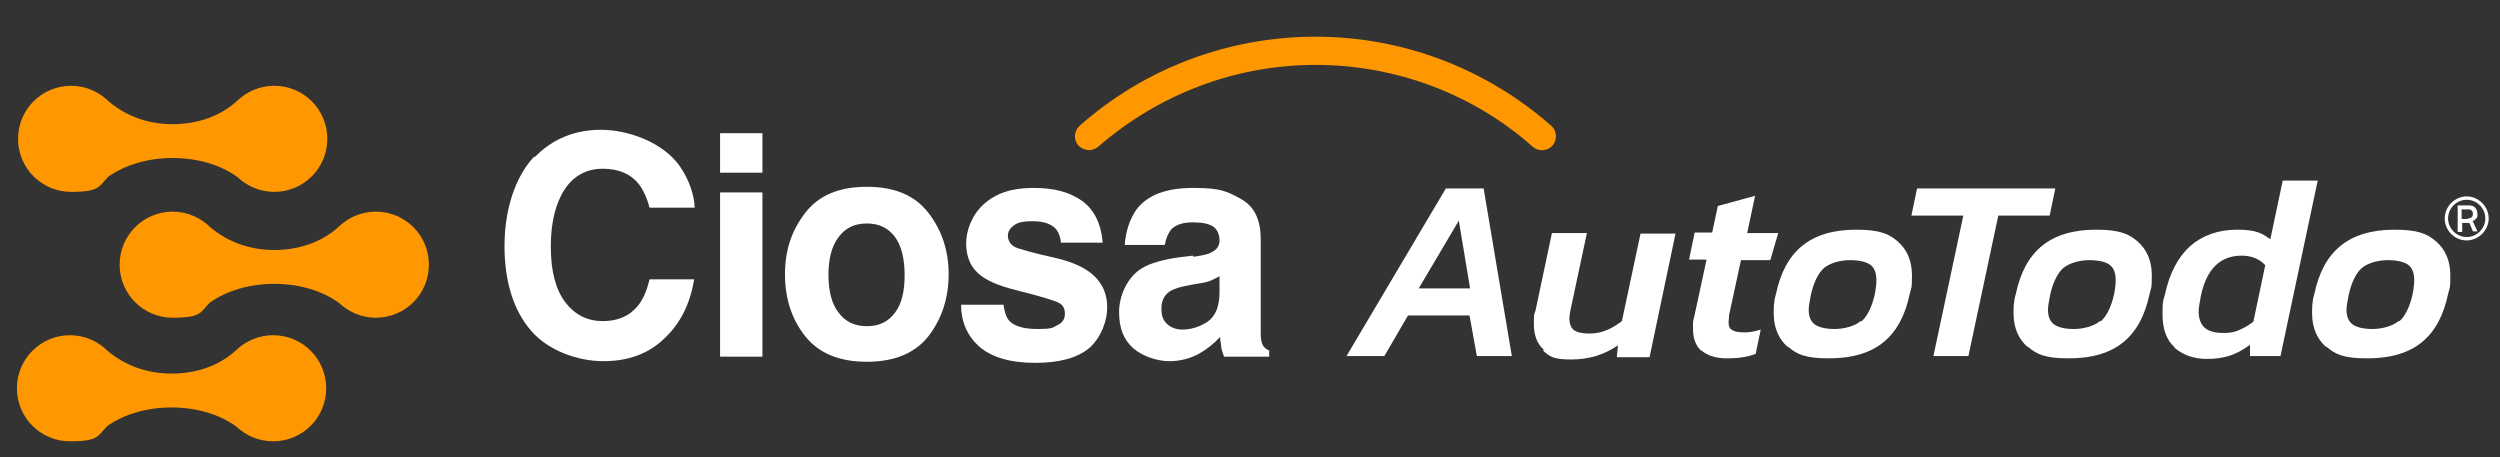 <?xml version="1.0" encoding="UTF-8"?>
<svg id="Capa_1" data-name="Capa 1" xmlns="http://www.w3.org/2000/svg" version="1.1" viewBox="0 0 443 81">
  <rect x="0" y="0" width="443" height="81" fill="#333333" stroke="none"/>
  <defs>
    <style>
      .cls-1 {
        fill: #ff9800;
      }

      .cls-1, .cls-2 {
        stroke-width: 0px;
      }

      .cls-2 {
        fill: #fff;
      }
    </style>
  </defs>
  <path class="cls-1" d="M193,26.6c-.7,0-1.4-.3-1.9-.8-.9-1-.8-2.6.2-3.5,11.5-10.2,26.4-15.8,41.8-15.8s30.2,5.6,41.8,15.8c1,.9,1.1,2.5.2,3.5-.9,1-2.5,1.1-3.5.2-10.6-9.4-24.3-14.5-38.5-14.5s-27.8,5.2-38.5,14.5c-.5.4-1.1.6-1.6.6Z"/>
  <g>
    <path class="cls-1" d="M48.6,15.2c-2.5,0-4.8,1-6.5,2.6h0c-3,2.8-7.1,4.2-11.5,4.2s-8.2-1.4-11.3-4c-1.7-1.7-4.1-2.8-6.7-2.8-5.2,0-9.4,4.2-9.4,9.4s4.2,9.4,9.4,9.4,4.9-1,6.6-2.7c3-2.1,7-3.3,11.4-3.3,4.4,0,8.5,1.2,11.5,3.4h0c1.7,1.6,4,2.6,6.5,2.6,5.2,0,9.4-4.2,9.4-9.4s-4.2-9.4-9.4-9.4Z"/>
    <path class="cls-1" d="M66.6,37.5c-2.5,0-4.8,1-6.5,2.6h0c-3,2.8-7.1,4.2-11.5,4.2-4.3,0-8.2-1.4-11.3-4-1.7-1.7-4.1-2.8-6.7-2.8-5.2,0-9.4,4.2-9.4,9.4s4.2,9.4,9.4,9.4,4.9-1,6.6-2.7c3-2.1,7-3.3,11.4-3.3,4.4,0,8.5,1.2,11.5,3.4h0c1.7,1.6,4,2.6,6.5,2.6,5.2,0,9.4-4.2,9.4-9.4s-4.2-9.4-9.4-9.4Z"/>
    <path class="cls-1" d="M48.4,59.4c-2.5,0-4.8,1-6.5,2.6h0c-3,2.8-7.1,4.2-11.5,4.2-4.3,0-8.2-1.4-11.3-4-1.7-1.7-4.1-2.8-6.7-2.8-5.2,0-9.4,4.2-9.4,9.4s4.2,9.4,9.4,9.4,4.9-1,6.6-2.7c3-2.1,7-3.3,11.4-3.3,4.4,0,8.5,1.2,11.5,3.4h0c1.7,1.6,4,2.6,6.5,2.6,5.2,0,9.4-4.2,9.4-9.4s-4.2-9.4-9.4-9.4Z"/>
  </g>
  <g>
    <path class="cls-2" d="M94.7,27.9c3.1-3.2,7-4.9,11.8-4.9s11,2.2,14,6.5c1.6,2.4,2.5,4.9,2.6,7.3h-8c-.5-1.9-1.2-3.3-2-4.3-1.4-1.7-3.5-2.6-6.3-2.6s-5.1,1.2-6.7,3.6c-1.6,2.4-2.5,5.8-2.5,10.2s.9,7.7,2.6,9.9c1.7,2.2,3.9,3.3,6.6,3.3s4.8-.9,6.3-2.8c.8-1,1.5-2.5,2-4.6h7.9c-.7,4.3-2.4,7.8-5.3,10.5-2.8,2.7-6.4,4-10.8,4s-9.7-1.8-12.8-5.4c-3.1-3.6-4.7-8.7-4.7-15s1.8-12.2,5.3-15.9"/>
    <path class="cls-2" d="M135.1,30.6h-7.5v-7h7.5v7ZM127.6,34.1h7.5v29.1h-7.5v-29.1Z"/>
    <path class="cls-2" d="M164.5,59.6c-2.4,3-6,4.5-10.9,4.5s-8.5-1.5-10.9-4.5c-2.4-3-3.6-6.7-3.6-11s1.2-7.8,3.6-10.9c2.4-3.1,6-4.6,10.9-4.6s8.5,1.5,10.9,4.6c2.4,3.1,3.6,6.7,3.6,10.9s-1.2,7.9-3.6,11M158.6,55.4c1.2-1.6,1.7-3.8,1.7-6.7s-.6-5.2-1.7-6.7c-1.2-1.6-2.8-2.4-5-2.4s-3.8.8-5,2.4c-1.2,1.6-1.8,3.8-1.8,6.7s.6,5.2,1.8,6.7c1.2,1.6,2.8,2.4,5,2.4s3.8-.8,5-2.4"/>
    <path class="cls-2" d="M177.8,53.9c.2,1.4.5,2.3,1,2.9.9,1,2.6,1.5,5.1,1.5s2.6-.2,3.5-.7c.9-.4,1.3-1.1,1.3-2s-.3-1.5-1-1.9c-.7-.4-3.3-1.2-7.7-2.3-3.2-.8-5.5-1.8-6.8-3.1-1.3-1.2-2-3-2-5.2s1-5,3.1-6.9c2.1-1.9,4.9-2.9,8.7-2.9s6.4.7,8.6,2.2c2.2,1.5,3.5,4,3.8,7.5h-7.4c-.1-1-.4-1.8-.8-2.3-.8-1-2.2-1.5-4.2-1.5s-2.8.3-3.4.8c-.7.5-1,1.1-1,1.8s.4,1.5,1.1,1.9c.7.4,3.3,1.1,7.7,2.1,2.9.7,5.2,1.8,6.6,3.2,1.5,1.5,2.2,3.3,2.2,5.5s-1,5.2-3.1,7.1c-2.1,1.8-5.3,2.7-9.7,2.7s-7.7-1-9.9-2.9c-2.1-1.9-3.2-4.4-3.2-7.4h7.5Z"/>
    <path class="cls-2" d="M211.5,45.5c1.4-.2,2.4-.4,3-.7,1.1-.5,1.6-1.2,1.6-2.2s-.4-2-1.2-2.5c-.8-.5-2-.7-3.6-.7s-3,.4-3.8,1.3c-.5.7-.9,1.5-1.1,2.7h-7.1c.2-2.5.9-4.6,2.1-6.3,2-2.6,5.3-3.8,10.1-3.8s5.9.6,8.3,1.9c2.4,1.3,3.6,3.6,3.6,7.2v13.4c0,.9,0,2,0,3.4,0,1,.2,1.7.4,2,.2.4.6.7,1.1.9v1.1h-8c-.2-.6-.4-1.1-.5-1.7,0-.5-.2-1.1-.2-1.8-1,1.1-2.2,2.1-3.6,2.9-1.6.9-3.4,1.4-5.4,1.4s-4.7-.8-6.4-2.3c-1.7-1.5-2.5-3.6-2.5-6.4s1.4-6.2,4.1-7.8c1.5-.9,3.7-1.5,6.5-1.9l2.5-.3ZM216,49c-.5.3-1,.5-1.4.7-.5.2-1.1.4-2,.5l-1.7.3c-1.6.3-2.7.6-3.4,1-1.2.7-1.7,1.8-1.7,3.2s.4,2.2,1.1,2.8c.7.6,1.6.9,2.6.9,1.6,0,3.1-.5,4.5-1.4,1.4-1,2.1-2.7,2.1-5.3v-2.8Z"/>
  </g>
  <g>
    <g>
      <path class="cls-2" d="M435.5,36.4h2c.5,0,.8.1,1.1.4.2.2.4.6.4,1.1s0,.6-.2.8c-.2.2-.4.4-.7.5,0,0,.1.1.2.2,0,0,0,.2.1.3l.6,1.3h-.8l-.5-1.2c0-.1-.1-.2-.2-.3,0,0-.2,0-.4,0h-.8v1.6h-.8v-4.5ZM437.3,38.7c.6,0,.9-.3.9-.8s-.3-.8-.8-.8h-1.2v1.7h1.1Z"/>
      <path class="cls-2" d="M437.1,42.6c-2.2,0-3.9-1.8-3.9-3.9s1.8-3.9,3.9-3.9,3.9,1.8,3.9,3.9-1.8,3.9-3.9,3.9ZM437.1,35.4c-1.8,0-3.3,1.5-3.3,3.3s1.5,3.3,3.3,3.3,3.3-1.5,3.3-3.3-1.5-3.3-3.3-3.3Z"/>
    </g>
    <g>
      <path class="cls-2" d="M256.1,33.4h6.8l5,29.7h-6.2l-1.3-7.2h-10.9l-4.2,7.2h-6.7l17.6-29.7ZM260.5,51.1l-2-12-7.1,12h9.1Z"/>
      <path class="cls-2" d="M273.6,62c-1.2-1-1.8-2.6-1.8-4.5s0-1.6.3-2.5l2.9-13.7h6.2l-2.9,13.6c-.1.5-.2,1-.2,1.6,0,.9.3,1.6.8,2,.6.4,1.4.6,2.7.6s2.1-.2,3.1-.6c1-.4,1.9-1,2.7-1.6l3.3-15.5h6.2l-4.6,21.9h-5.8l.2-2.1c-2.5,1.7-5.2,2.5-8.3,2.5s-3.8-.5-5-1.6Z"/>
      <path class="cls-2" d="M301.5,62.2c-1-.9-1.5-2.2-1.5-3.9s0-1.3.2-2.1l2.2-10.2h-3.1l1-4.8h3.1l1-4.7,6.6-1.8-1.4,6.6h5.5l-1.4,4.8h-5.2l-2.1,9.7c0,.5-.1.9-.1,1.3,0,.7.2,1.2.7,1.4.4.3,1.2.4,2.2.4s1.8-.2,2.8-.5l-.9,4.3c-1.5.6-3.2.8-5.1.8s-3.5-.5-4.5-1.4Z"/>
      <path class="cls-2" d="M316.8,61.5c-1.6-1.4-2.5-3.4-2.5-6,0-1,0-2.1.4-3.4.8-3.8,2.3-6.6,4.6-8.5,2.3-1.9,5.5-2.9,9.6-2.9s5.8.7,7.4,2.1c1.6,1.4,2.5,3.4,2.5,6s-.1,2-.4,3.3c-.8,3.8-2.3,6.6-4.6,8.5-2.3,1.9-5.5,2.9-9.7,2.9s-5.7-.7-7.3-2.1ZM329.9,56.9c1-.9,1.8-2.5,2.3-4.7.2-1,.3-1.8.3-2.6,0-1.3-.4-2.2-1.1-2.7-.7-.5-1.9-.8-3.6-.8s-3.5.5-4.6,1.4c-1,.9-1.8,2.5-2.3,4.7-.2,1.1-.4,2-.4,2.7,0,1.2.4,2.1,1.1,2.6.7.5,1.9.8,3.5.8s3.6-.5,4.6-1.4Z"/>
      <path class="cls-2" d="M347.8,38.2h-9.1l1-4.8h24.5l-1,4.8h-9.1l-5.3,24.9h-6.2l5.3-24.9Z"/>
      <path class="cls-2" d="M359.3,61.5c-1.6-1.4-2.5-3.4-2.5-6,0-1,0-2.1.4-3.4.8-3.8,2.3-6.6,4.6-8.5,2.3-1.9,5.5-2.9,9.6-2.9s5.8.7,7.4,2.1c1.6,1.4,2.5,3.4,2.5,6s-.1,2-.4,3.3c-.8,3.8-2.3,6.6-4.6,8.5-2.3,1.9-5.5,2.9-9.7,2.9s-5.7-.7-7.3-2.1ZM372.3,56.9c1-.9,1.8-2.5,2.3-4.7.2-1,.3-1.8.3-2.6,0-1.3-.4-2.2-1.1-2.7-.7-.5-1.9-.8-3.6-.8s-3.5.5-4.6,1.4c-1,.9-1.8,2.5-2.3,4.7-.2,1.1-.4,2-.4,2.7,0,1.2.4,2.1,1.1,2.6.7.5,1.9.8,3.5.8s3.6-.5,4.6-1.4Z"/>
      <path class="cls-2" d="M385.4,61.6c-1.5-1.3-2.2-3.3-2.2-5.9s.1-2.3.4-3.4c.8-3.8,2.3-6.7,4.5-8.7,2.2-1.9,5-2.9,8.3-2.9s4.4.6,5.9,1.7l2.2-10.4h6.2l-6.6,31.1h-5.4v-2c-1.1.8-2.3,1.5-3.5,1.9-1.2.4-2.6.6-4.1.6-2.4,0-4.3-.7-5.8-2ZM396.7,58.5c.8-.3,1.7-.8,2.6-1.5l2.1-10c-1-1.1-2.4-1.7-4.2-1.7-3.8,0-6.2,2.4-7.2,7.1-.2,1.1-.4,2.1-.4,2.8,0,1.3.4,2.3,1.1,2.9.7.6,1.8.9,3.3.9s1.9-.2,2.8-.5Z"/>
      <path class="cls-2" d="M412.2,61.5c-1.6-1.4-2.5-3.4-2.5-6,0-1,0-2.1.4-3.4.8-3.8,2.3-6.6,4.6-8.5,2.3-1.9,5.5-2.9,9.6-2.9s5.8.7,7.4,2.1c1.6,1.4,2.5,3.4,2.5,6s-.1,2-.4,3.3c-.8,3.8-2.3,6.6-4.6,8.5-2.3,1.9-5.5,2.9-9.7,2.9s-5.7-.7-7.3-2.1ZM425.2,56.9c1-.9,1.8-2.5,2.3-4.7.2-1,.3-1.8.3-2.6,0-1.3-.4-2.2-1.1-2.7-.7-.5-1.9-.8-3.6-.8s-3.5.5-4.6,1.4c-1,.9-1.8,2.5-2.3,4.7-.2,1.1-.4,2-.4,2.7,0,1.2.4,2.1,1.1,2.6.7.5,1.9.8,3.5.8s3.6-.5,4.6-1.4Z"/>
    </g>
  </g>
</svg>